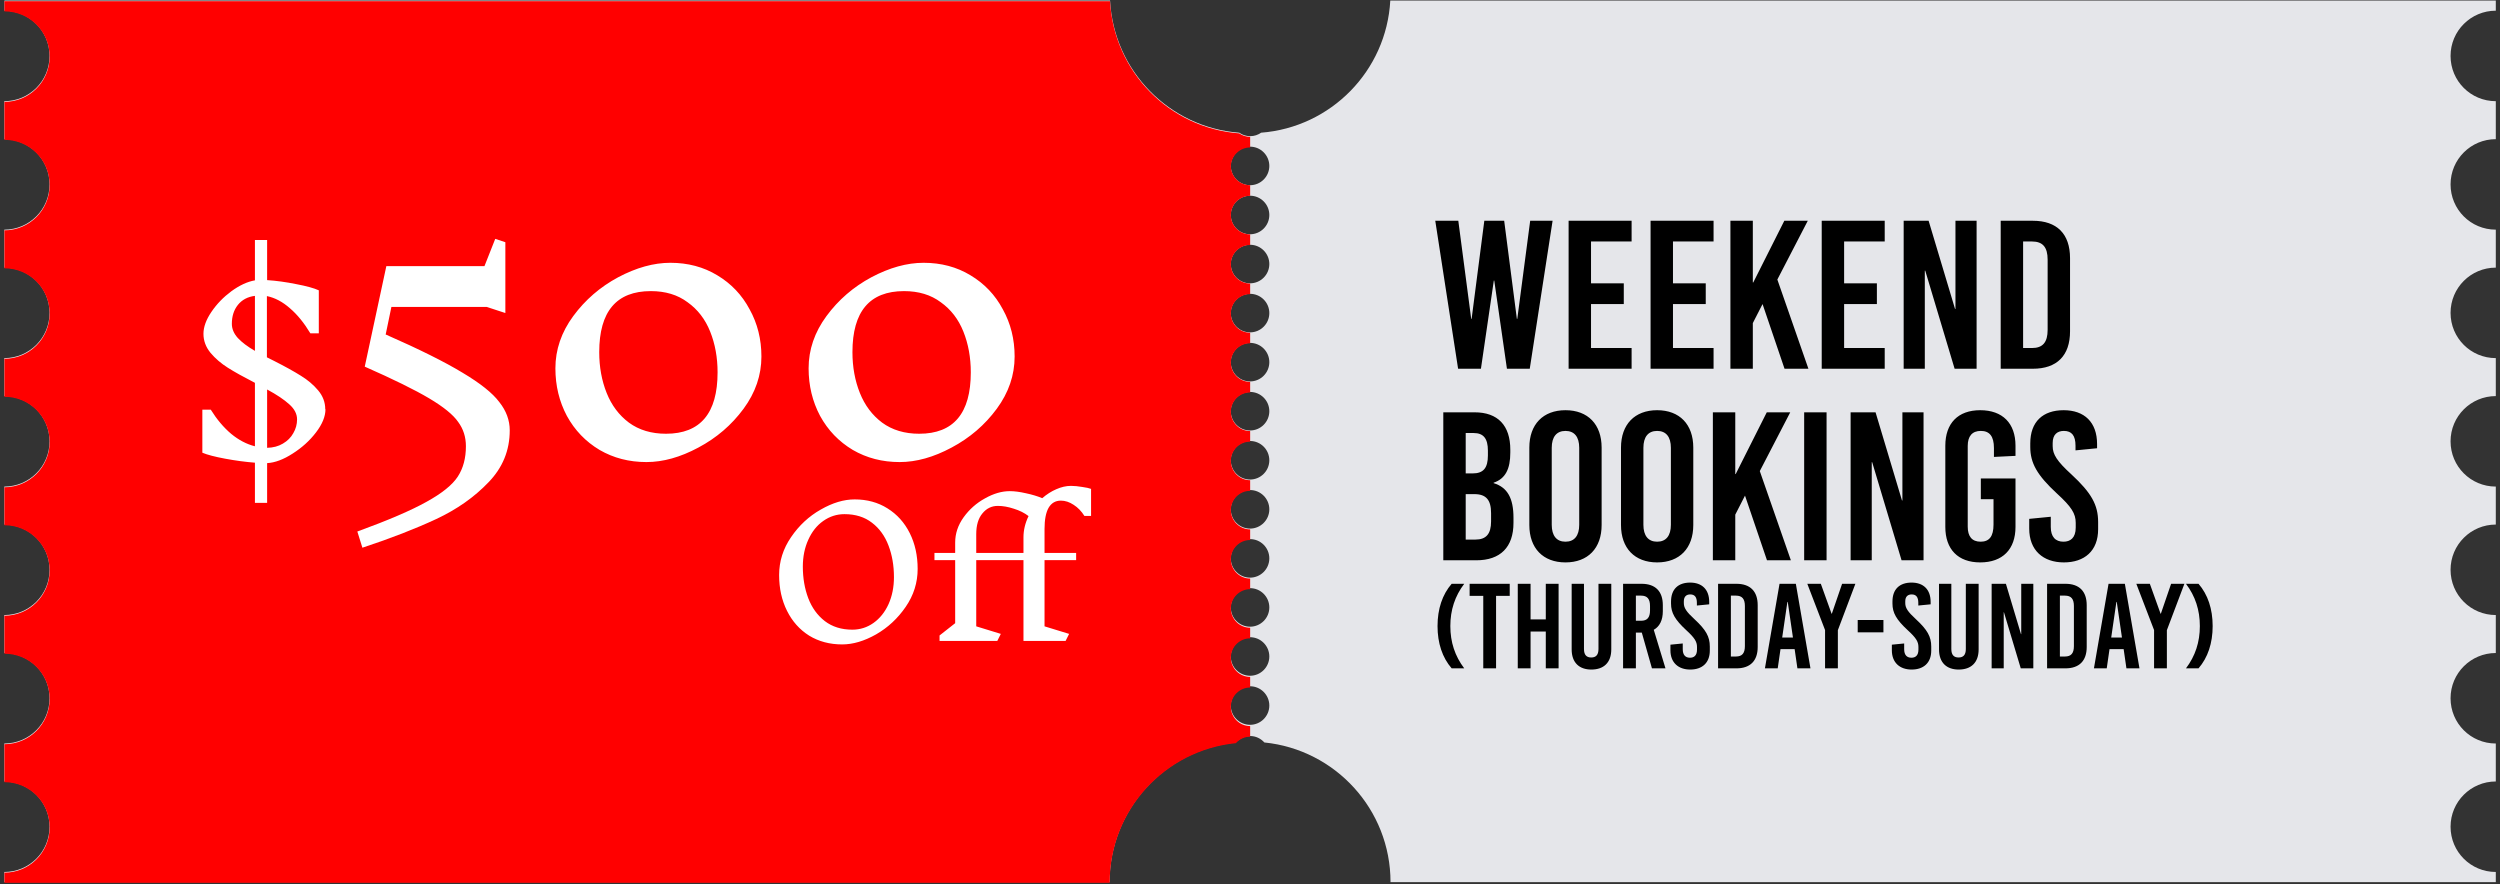 <svg width="509" height="180" viewBox="0 0 509 180" fill="none" xmlns="http://www.w3.org/2000/svg">
<rect x="0" y="0" width="509" height="180" fill="#333333" stroke="none"/>
<path d="M0.9 2.177V0.109H226.005C226.781 14.421 238.061 25.936 252.302 27.017C252.936 27.463 253.688 27.722 254.534 27.722C255.38 27.722 256.132 27.463 256.766 27.017C270.984 25.912 282.287 14.421 283.063 0.109H508.145V2.177C503.069 2.177 498.933 6.29 498.933 11.389C498.933 16.489 503.045 20.601 508.145 20.601V28.333C503.069 28.333 498.933 32.445 498.933 37.545C498.933 42.644 503.045 46.757 508.145 46.757V54.488C503.069 54.488 498.933 58.6 498.933 63.7C498.933 68.799 503.045 72.912 508.145 72.912V80.643C503.069 80.643 498.933 84.756 498.933 89.855C498.933 94.955 503.045 99.067 508.145 99.067V106.799C503.069 106.799 498.933 110.911 498.933 116.011C498.933 121.11 503.045 125.223 508.145 125.223V132.954C503.069 132.954 498.933 137.067 498.933 142.166C498.933 147.266 503.045 151.378 508.145 151.378V159.109C503.069 159.109 498.933 163.222 498.933 168.321C498.933 173.421 503.045 177.533 508.145 177.533V179.601H283.11C283.11 164.796 271.853 152.623 257.424 151.166C256.696 150.367 255.686 149.851 254.511 149.851C253.336 149.851 252.325 150.367 251.597 151.166C237.168 152.623 225.911 164.796 225.911 179.601H0.876V177.533C5.952 177.533 10.088 173.421 10.088 168.321C10.088 163.222 5.976 159.109 0.876 159.109V151.378C5.952 151.378 10.088 147.266 10.088 142.166C10.088 137.067 5.976 132.954 0.876 132.954V125.223C5.952 125.223 10.088 121.11 10.088 116.011C10.088 110.911 5.976 106.799 0.876 106.799V99.067C5.952 99.067 10.088 94.955 10.088 89.855C10.088 84.756 5.976 80.643 0.876 80.643V72.912C5.952 72.912 10.088 68.799 10.088 63.7C10.088 58.6 5.976 54.488 0.876 54.488V46.757C5.952 46.757 10.088 42.644 10.088 37.545C10.088 32.445 5.976 28.333 0.876 28.333V20.601C5.952 20.601 10.088 16.489 10.088 11.389C10.088 6.29 5.976 2.177 0.876 2.177H0.9ZM254.511 147.571C256.672 147.571 258.435 145.809 258.435 143.647C258.435 141.485 256.672 139.722 254.511 139.722C252.349 139.722 250.586 141.485 250.586 143.647C250.586 145.809 252.349 147.571 254.511 147.571ZM254.511 137.584C256.672 137.584 258.435 135.821 258.435 133.659C258.435 131.497 256.672 129.735 254.511 129.735C252.349 129.735 250.586 131.497 250.586 133.659C250.586 135.821 252.349 137.584 254.511 137.584ZM254.511 127.596C256.672 127.596 258.435 125.834 258.435 123.672C258.435 121.51 256.672 119.747 254.511 119.747C252.349 119.747 250.586 121.51 250.586 123.672C250.586 125.834 252.349 127.596 254.511 127.596ZM254.511 117.609C256.672 117.609 258.435 115.846 258.435 113.684C258.435 111.522 256.672 109.76 254.511 109.76C252.349 109.76 250.586 111.522 250.586 113.684C250.586 115.846 252.349 117.609 254.511 117.609ZM254.511 107.621C256.672 107.621 258.435 105.859 258.435 103.697C258.435 101.535 256.672 99.772 254.511 99.772C252.349 99.772 250.586 101.535 250.586 103.697C250.586 105.859 252.349 107.621 254.511 107.621ZM254.511 97.634C256.672 97.634 258.435 95.871 258.435 93.709C258.435 91.547 256.672 89.785 254.511 89.785C252.349 89.785 250.586 91.547 250.586 93.709C250.586 95.871 252.349 97.634 254.511 97.634ZM254.511 87.646C256.672 87.646 258.435 85.884 258.435 83.722C258.435 81.56 256.672 79.797 254.511 79.797C252.349 79.797 250.586 81.56 250.586 83.722C250.586 85.884 252.349 87.646 254.511 87.646ZM254.511 77.659C256.672 77.659 258.435 75.896 258.435 73.734C258.435 71.573 256.672 69.81 254.511 69.81C252.349 69.81 250.586 71.573 250.586 73.734C250.586 75.896 252.349 77.659 254.511 77.659ZM254.511 67.671C256.672 67.671 258.435 65.909 258.435 63.747C258.435 61.585 256.672 59.822 254.511 59.822C252.349 59.822 250.586 61.585 250.586 63.747C250.586 65.909 252.349 67.671 254.511 67.671ZM254.511 57.684C256.672 57.684 258.435 55.922 258.435 53.76C258.435 51.598 256.672 49.835 254.511 49.835C252.349 49.835 250.586 51.598 250.586 53.76C250.586 55.922 252.349 57.684 254.511 57.684ZM254.511 47.697C256.672 47.697 258.435 45.934 258.435 43.772C258.435 41.61 256.672 39.848 254.511 39.848C252.349 39.848 250.586 41.61 250.586 43.772C250.586 45.934 252.349 47.697 254.511 47.697ZM254.511 37.709C256.672 37.709 258.435 35.947 258.435 33.785C258.435 31.623 256.672 29.86 254.511 29.86C252.349 29.86 250.586 31.623 250.586 33.785C250.586 35.947 252.349 37.709 254.511 37.709Z" fill="#E5E6EA"/>
<path d="M250.607 33.785C250.607 35.947 252.369 37.709 254.531 37.709V39.871C252.369 39.871 250.607 41.634 250.607 43.796C250.607 45.958 252.369 47.72 254.531 47.72V49.882C252.369 49.882 250.607 51.645 250.607 53.807C250.607 55.969 252.369 57.731 254.531 57.731V59.893C252.369 59.893 250.607 61.656 250.607 63.818C250.607 65.98 252.369 67.742 254.531 67.742V69.904C252.369 69.904 250.607 71.667 250.607 73.829C250.607 75.991 252.369 77.753 254.531 77.753V79.915C252.369 79.915 250.607 81.677 250.607 83.84C250.607 86.001 252.369 87.764 254.531 87.764V89.926C252.369 89.926 250.607 91.689 250.607 93.85C250.607 96.012 252.369 97.775 254.531 97.775V99.937C252.369 99.937 250.607 101.699 250.607 103.861C250.607 106.023 252.369 107.786 254.531 107.786V109.948C252.369 109.948 250.607 111.71 250.607 113.872C250.607 116.034 252.369 117.797 254.531 117.797V119.959C252.369 119.959 250.607 121.721 250.607 123.883C250.607 126.045 252.369 127.808 254.531 127.808V129.97C252.369 129.97 250.607 131.732 250.607 133.894C250.607 136.056 252.369 137.819 254.531 137.819V139.981C252.369 139.981 250.607 141.743 250.607 143.905C250.607 146.067 252.369 147.83 254.531 147.83V149.992C253.38 149.992 252.346 150.509 251.617 151.308C237.188 152.765 225.932 164.938 225.932 179.742H0.897V177.674C5.973 177.674 10.109 173.562 10.109 168.463C10.109 163.363 5.997 159.251 0.897 159.251V151.519C5.973 151.519 10.109 147.407 10.109 142.307C10.109 137.208 5.997 133.095 0.897 133.095V125.364C5.973 125.364 10.109 121.251 10.109 116.152C10.109 111.052 5.997 106.94 0.897 106.94V99.208C5.973 99.208 10.109 95.096 10.109 89.996C10.109 84.897 5.997 80.784 0.897 80.784V73.053C5.973 73.053 10.109 68.941 10.109 63.841C10.109 58.742 5.997 54.629 0.897 54.629V46.898C5.973 46.898 10.109 42.785 10.109 37.686C10.109 32.586 5.997 28.474 0.897 28.474V20.742C5.973 20.742 10.109 16.63 10.109 11.53C10.109 6.431 5.997 2.318 0.897 2.318V0.25H226.002C226.778 14.562 238.058 26.077 252.299 27.158C252.933 27.604 253.685 27.863 254.531 27.863V30.025C252.369 30.025 250.607 31.787 250.607 33.949V33.785Z" fill="#FF0000"/>
<path d="M66.264 83.319C66.264 84.794 65.617 86.375 64.322 88.061C63.058 89.717 61.477 91.147 59.58 92.351C57.713 93.556 55.982 94.203 54.386 94.293V102.378H51.902V94.203C49.975 94.052 47.958 93.782 45.85 93.39C43.742 92.999 42.192 92.592 41.198 92.171V83.409H42.914C44.149 85.396 45.534 87.037 47.069 88.332C48.605 89.596 50.216 90.439 51.902 90.861V77.944C49.614 76.77 47.777 75.746 46.392 74.873C45.007 73.999 43.833 72.991 42.869 71.847C41.906 70.672 41.424 69.378 41.424 67.963C41.424 66.578 41.966 65.087 43.05 63.491C44.134 61.895 45.489 60.495 47.115 59.291C48.771 58.087 50.367 57.349 51.902 57.078V48.858H54.386V57.033C56.253 57.153 58.225 57.424 60.303 57.846C62.38 58.237 63.916 58.659 64.909 59.11V67.872H63.193C61.929 65.764 60.544 64.063 59.038 62.769C57.533 61.444 55.967 60.616 54.341 60.285V72.75L55.786 73.473C58.044 74.617 59.866 75.626 61.251 76.499C62.636 77.342 63.81 78.335 64.774 79.48C65.737 80.624 66.219 81.903 66.219 83.319H66.264ZM47.205 65.93C47.205 66.954 47.611 67.917 48.424 68.821C49.237 69.694 50.397 70.567 51.902 71.44V60.239C50.427 60.42 49.267 61.037 48.424 62.091C47.611 63.115 47.205 64.395 47.205 65.93ZM54.386 91.177C55.621 91.147 56.69 90.861 57.593 90.319C58.526 89.777 59.234 89.069 59.715 88.196C60.227 87.323 60.483 86.39 60.483 85.396C60.483 84.282 59.956 83.258 58.903 82.325C57.849 81.361 56.343 80.353 54.386 79.299V91.177ZM78.589 68.127C85.362 71.102 90.557 73.688 94.172 75.884C97.788 78.035 100.282 80.026 101.655 81.857C103.074 83.642 103.783 85.564 103.783 87.624C103.783 91.697 102.342 95.221 99.458 98.196C96.575 101.216 93.028 103.711 88.817 105.678C84.607 107.646 79.596 109.592 73.783 111.514L72.753 108.219C79.023 105.93 83.715 103.916 86.827 102.177C89.984 100.438 92.113 98.722 93.211 97.029C94.309 95.335 94.859 93.276 94.859 90.85C94.859 88.974 94.332 87.326 93.28 85.907C92.273 84.443 90.305 82.841 87.376 81.102C84.447 79.363 80.076 77.212 74.264 74.649L78.657 54.191H98.634L100.831 48.63L102.891 49.317V63.733L99.115 62.498H79.687L78.52 68.127H78.589ZM136.488 53.505C140.058 53.505 143.239 54.351 146.031 56.045C148.868 57.738 151.065 60.049 152.621 62.978C154.223 65.862 155.024 69.065 155.024 72.589C155.024 76.388 153.811 79.935 151.385 83.23C148.96 86.525 145.894 89.157 142.186 91.125C138.525 93.093 135.001 94.077 131.614 94.077C128.09 94.077 124.909 93.253 122.072 91.605C119.234 89.912 117.015 87.601 115.413 84.672C113.857 81.743 113.079 78.516 113.079 74.992C113.079 71.193 114.292 67.646 116.717 64.351C119.143 61.056 122.186 58.424 125.848 56.456C129.555 54.489 133.102 53.505 136.488 53.505ZM132.507 59.271C125.504 59.271 122.003 63.413 122.003 71.697C122.003 74.717 122.507 77.486 123.514 80.003C124.52 82.521 126.031 84.534 128.045 86.045C130.104 87.555 132.621 88.31 135.596 88.31C142.598 88.31 146.099 84.145 146.099 75.816C146.099 72.795 145.596 70.026 144.589 67.509C143.582 64.992 142.049 63.001 139.99 61.537C137.976 60.026 135.482 59.271 132.507 59.271ZM188.043 53.505C191.613 53.505 194.794 54.351 197.585 56.045C200.423 57.738 202.62 60.049 204.176 62.978C205.778 65.862 206.578 69.065 206.578 72.589C206.578 76.388 205.366 79.935 202.94 83.23C200.514 86.525 197.448 89.157 193.741 91.125C190.08 93.093 186.556 94.077 183.169 94.077C179.645 94.077 176.464 93.253 173.626 91.605C170.789 89.912 168.569 87.601 166.967 84.672C165.411 81.743 164.633 78.516 164.633 74.992C164.633 71.193 165.846 67.646 168.272 64.351C170.697 61.056 173.741 58.424 177.402 56.456C181.109 54.489 184.656 53.505 188.043 53.505ZM184.061 59.271C177.059 59.271 173.558 63.413 173.558 71.697C173.558 74.717 174.061 77.486 175.068 80.003C176.075 82.521 177.585 84.534 179.599 86.045C181.659 87.555 184.176 88.31 187.151 88.31C194.153 88.31 197.654 84.145 197.654 75.816C197.654 72.795 197.151 70.026 196.144 67.509C195.137 64.992 193.604 63.001 191.544 61.537C189.53 60.026 187.036 59.271 184.061 59.271Z" fill="white"/>
<path d="M174.001 101.678C176.527 101.678 178.756 102.286 180.686 103.501C182.64 104.717 184.153 106.397 185.225 108.541C186.298 110.686 186.834 113.117 186.834 115.833C186.834 118.621 186.024 121.195 184.403 123.554C182.783 125.913 180.769 127.784 178.362 129.166C175.956 130.525 173.656 131.204 171.464 131.204C168.938 131.204 166.698 130.608 164.743 129.416C162.813 128.201 161.312 126.521 160.24 124.376C159.167 122.232 158.631 119.801 158.631 117.084C158.631 114.296 159.441 111.723 161.062 109.363C162.682 106.98 164.696 105.11 167.103 103.751C169.509 102.369 171.809 101.678 174.001 101.678ZM171.928 104.681C170.355 104.681 168.914 105.146 167.603 106.075C166.316 106.98 165.303 108.255 164.565 109.9C163.826 111.52 163.457 113.343 163.457 115.369C163.457 117.704 163.826 119.849 164.565 121.803C165.303 123.733 166.423 125.282 167.925 126.45C169.45 127.617 171.321 128.201 173.537 128.201C175.11 128.201 176.539 127.748 177.826 126.843C179.137 125.913 180.162 124.638 180.9 123.018C181.639 121.374 182.008 119.539 182.008 117.513C182.008 115.154 181.639 113.009 180.9 111.079C180.162 109.125 179.042 107.576 177.54 106.432C176.039 105.265 174.168 104.681 171.928 104.681ZM218.065 98.926C218.732 98.926 219.483 98.997 220.317 99.14C221.175 99.26 221.782 99.391 222.14 99.534V105.038H220.781C220.186 104.085 219.459 103.334 218.601 102.786C217.743 102.214 216.873 101.928 215.992 101.928C214.895 101.928 214.061 102.417 213.489 103.394C212.941 104.371 212.667 105.801 212.667 107.683V112.58H219.101V114.046H212.667V127.522L217.672 129.059L216.957 130.489H208.378V114.046H198.762V127.522L203.767 129.059L203.052 130.489H191.292V129.381L194.473 126.879V114.046H190.255V112.58H194.473V110.472C194.473 108.637 195.045 106.921 196.189 105.324C197.356 103.704 198.81 102.417 200.55 101.464C202.289 100.487 203.969 99.998 205.59 99.998C206.543 99.998 207.639 100.141 208.878 100.427C210.117 100.689 211.226 101.023 212.203 101.428C213.108 100.642 214.061 100.034 215.062 99.605C216.087 99.152 217.076 98.926 218.029 98.926H218.065ZM208.378 109.399C208.378 107.946 208.723 106.504 209.414 105.074C208.58 104.431 207.58 103.93 206.412 103.573C205.268 103.191 204.184 103.001 203.159 103.001C201.896 103.001 200.848 103.513 200.014 104.538C199.179 105.539 198.762 106.945 198.762 108.756V112.58H208.378V109.399Z" fill="white"/>
<path d="M311.459 75.076H306.811L304.229 57.128H304.142L301.517 75.076H296.869L292.22 44.947H296.912L299.537 64.918H299.623L302.206 44.947H306.251L308.834 64.918H308.92L311.545 44.947H316.108L311.459 75.076ZM332.195 49.166H323.932V57.688H330.603V61.906H323.932V70.858H332.195V75.076H319.369V44.947H332.195V49.166ZM348.882 49.166H340.618V57.688H347.29V61.906H340.618V70.858H348.882V75.076H336.056V44.947H348.882V49.166ZM361.867 56.913L368.194 75.076H363.331L358.855 61.906L356.875 65.779V75.076H352.312V44.947H356.875V57.516H356.961L363.288 44.947H368.065L361.867 56.913ZM383.727 49.166H375.463V57.688H382.134V61.906H375.463V70.858H383.727V75.076H370.901V44.947H383.727V49.166ZM402.436 75.076H397.96L391.978 55.105H391.891V75.076H387.587V44.947H392.666L398.046 62.896H398.132V44.947H402.436V75.076ZM407.342 44.947H413.885C418.791 44.947 421.46 47.616 421.46 52.566V67.458C421.46 72.408 418.791 75.076 413.885 75.076H407.342V44.947ZM411.905 49.166V70.858H413.713C415.908 70.858 416.898 69.696 416.898 67.157V52.867C416.898 50.328 415.908 49.166 413.713 49.166H411.905ZM293.856 83.948H300.226C304.96 83.948 307.5 86.616 307.5 91.566V92.125C307.5 95.483 306.51 97.462 304.099 98.28V98.366C306.94 99.227 308.145 101.465 308.145 105.425V106.458C308.145 111.408 305.477 114.076 300.57 114.076H293.856V83.948ZM298.418 88.165V96.386H299.838C302.033 96.386 302.937 95.267 302.937 92.728V91.738C302.937 89.285 302.033 88.165 300.054 88.165H298.418ZM298.418 100.604V109.858H300.398C302.593 109.858 303.583 108.696 303.583 106.157V104.478C303.583 101.81 302.593 100.604 300.183 100.604H298.418ZM318.732 83.517C323.294 83.517 326.092 86.401 326.092 91.135V106.888C326.092 111.623 323.294 114.507 318.732 114.507C314.17 114.507 311.372 111.623 311.372 106.888V91.135C311.372 86.401 314.17 83.517 318.732 83.517ZM318.732 87.735C316.924 87.735 315.934 88.94 315.934 91.178V106.845C315.934 109.083 316.924 110.289 318.732 110.289C320.54 110.289 321.53 109.083 321.53 106.845V91.178C321.53 88.94 320.54 87.735 318.732 87.735ZM337.394 83.517C341.957 83.517 344.754 86.401 344.754 91.135V106.888C344.754 111.623 341.957 114.507 337.394 114.507C332.832 114.507 330.034 111.623 330.034 106.888V91.135C330.034 86.401 332.832 83.517 337.394 83.517ZM337.394 87.735C335.587 87.735 334.597 88.94 334.597 91.178V106.845C334.597 109.083 335.587 110.289 337.394 110.289C339.202 110.289 340.192 109.083 340.192 106.845V91.178C340.192 88.94 339.202 87.735 337.394 87.735ZM358.295 95.913L364.622 114.076H359.758L355.282 100.906L353.302 104.779V114.076H348.74V83.948H353.302V96.516H353.388L359.715 83.948H364.493L358.295 95.913ZM371.89 114.076H367.328V83.948H371.89V114.076ZM391.634 114.076H387.158L381.175 94.105H381.089V114.076H376.785V83.948H381.864L387.244 101.896H387.33V83.948H391.634V114.076ZM403.169 83.517C407.731 83.517 410.356 86.186 410.356 90.748V92.814L405.966 93.029V91.221C405.966 88.811 405.062 87.735 403.298 87.735C401.533 87.735 400.629 88.811 400.629 90.791V107.233C400.629 109.213 401.49 110.289 403.255 110.289C405.019 110.289 405.88 109.213 405.88 106.802V101.637H403.298V97.419H410.356V107.276C410.356 111.838 407.731 114.507 403.169 114.507C398.649 114.507 396.067 111.838 396.067 107.276V90.748C396.067 86.186 398.649 83.517 403.169 83.517ZM420.163 83.517C424.381 83.517 426.964 85.97 426.964 90.404V91.264L422.574 91.695V90.748C422.574 88.682 421.799 87.735 420.206 87.735C418.872 87.735 417.925 88.467 417.925 90.189V90.834C417.925 92.513 418.786 93.89 421.756 96.602C425.802 100.346 427.179 102.799 427.179 106.286V107.749C427.179 112.182 424.381 114.507 420.206 114.507C415.988 114.507 413.148 112.053 413.148 107.62V105.64L417.538 105.21V107.276C417.538 109.299 418.485 110.289 420.12 110.289C421.498 110.289 422.617 109.557 422.617 107.405V106.458C422.617 104.564 421.756 103.187 418.786 100.475C414.74 96.731 413.363 94.277 413.363 91.006V90.275C413.363 85.841 415.945 83.517 420.163 83.517ZM295.559 118.86H298.117C296.223 121.368 295.288 124.197 295.288 127.468C295.288 130.739 296.223 133.568 298.117 136.076H295.559C293.665 133.887 292.681 130.96 292.681 127.468C292.681 123.976 293.665 121.049 295.559 118.86ZM307.38 121.319H304.6V136.076H301.993V121.319H299.214V118.86H307.38V121.319ZM317.33 136.076H314.723V128.575H311.624V136.076H309.017V118.86H311.624V126.115H314.723V118.86H317.33V136.076ZM328.057 118.86V132.215C328.057 134.92 326.507 136.322 323.999 136.322C321.539 136.322 319.99 134.92 319.99 132.215V118.86H322.498V132.141C322.498 133.395 323.064 133.863 323.974 133.863C324.884 133.863 325.45 133.395 325.45 132.141V118.86H328.057ZM336.337 136.076L334.271 128.796H333.066V136.076H330.459V118.86H334.222C337.026 118.86 338.551 120.385 338.551 123.213V124.443C338.551 126.263 337.912 127.542 336.706 128.23L339.092 136.076H336.337ZM333.066 121.27V126.386H334.124C335.378 126.386 335.944 125.722 335.944 124.271V123.385C335.944 121.934 335.378 121.27 334.124 121.27H333.066ZM344.108 118.614C346.518 118.614 347.994 120.016 347.994 122.549V123.041L345.485 123.287V122.746C345.485 121.565 345.043 121.024 344.133 121.024C343.37 121.024 342.829 121.442 342.829 122.426V122.795C342.829 123.754 343.321 124.541 345.018 126.091C347.33 128.23 348.117 129.632 348.117 131.625V132.461C348.117 134.994 346.518 136.322 344.133 136.322C341.722 136.322 340.099 134.92 340.099 132.387V131.256L342.608 131.01V132.19C342.608 133.346 343.149 133.912 344.083 133.912C344.871 133.912 345.51 133.494 345.51 132.264V131.723C345.51 130.641 345.018 129.854 343.321 128.304C341.009 126.164 340.222 124.763 340.222 122.893V122.475C340.222 119.942 341.698 118.614 344.108 118.614ZM349.8 118.86H353.538C356.342 118.86 357.867 120.385 357.867 123.213V131.723C357.867 134.551 356.342 136.076 353.538 136.076H349.8V118.86ZM352.407 121.27V133.666H353.44C354.694 133.666 355.26 133.002 355.26 131.551V123.385C355.26 121.934 354.694 121.27 353.44 121.27H352.407ZM368.61 136.076H365.953L365.388 132.166H362.51L361.944 136.076H359.337L362.313 118.86H365.634L368.61 136.076ZM363.912 122.549L362.854 129.804H365.043L363.986 122.549H363.912ZM374.189 128.304V136.076H371.582V128.28L367.967 118.86H370.721L372.91 124.959H372.959L375.05 118.86H377.755L374.189 128.304ZM383.466 128.747H378.228V126.238H383.466V128.747ZM389.191 118.614C391.601 118.614 393.077 120.016 393.077 122.549V123.041L390.568 123.287V122.746C390.568 121.565 390.125 121.024 389.215 121.024C388.453 121.024 387.912 121.442 387.912 122.426V122.795C387.912 123.754 388.404 124.541 390.101 126.091C392.412 128.23 393.2 129.632 393.2 131.625V132.461C393.2 134.994 391.601 136.322 389.215 136.322C386.805 136.322 385.182 134.92 385.182 132.387V131.256L387.69 131.01V132.19C387.69 133.346 388.231 133.912 389.166 133.912C389.953 133.912 390.592 133.494 390.592 132.264V131.723C390.592 130.641 390.101 129.854 388.404 128.304C386.092 126.164 385.305 124.763 385.305 122.893V122.475C385.305 119.942 386.78 118.614 389.191 118.614ZM402.85 118.86V132.215C402.85 134.92 401.3 136.322 398.792 136.322C396.332 136.322 394.783 134.92 394.783 132.215V118.86H397.291V132.141C397.291 133.395 397.857 133.863 398.767 133.863C399.677 133.863 400.243 133.395 400.243 132.141V118.86H402.85ZM413.984 136.076H411.426L408.007 124.664H407.958V136.076H405.498V118.86H408.401L411.475 129.116H411.524V118.86H413.984V136.076ZM416.787 118.86H420.526C423.329 118.86 424.854 120.385 424.854 123.213V131.723C424.854 134.551 423.329 136.076 420.526 136.076H416.787V118.86ZM419.394 121.27V133.666H420.427C421.681 133.666 422.247 133.002 422.247 131.551V123.385C422.247 121.934 421.681 121.27 420.427 121.27H419.394ZM435.597 136.076H432.94L432.375 132.166H429.497L428.932 136.076H426.324L429.3 118.86H432.621L435.597 136.076ZM430.899 122.549L429.842 129.804H432.03L430.973 122.549H430.899ZM441.176 128.304V136.076H438.569V128.28L434.954 118.86H437.708L439.897 124.959H439.947L442.037 118.86H444.743L441.176 128.304ZM447.62 136.076H445.062C446.956 133.568 447.89 130.739 447.89 127.468C447.89 124.197 446.956 121.368 445.062 118.86H447.62C449.513 121.049 450.497 123.976 450.497 127.468C450.497 130.96 449.513 133.887 447.62 136.076Z" fill="black"/>
</svg>
